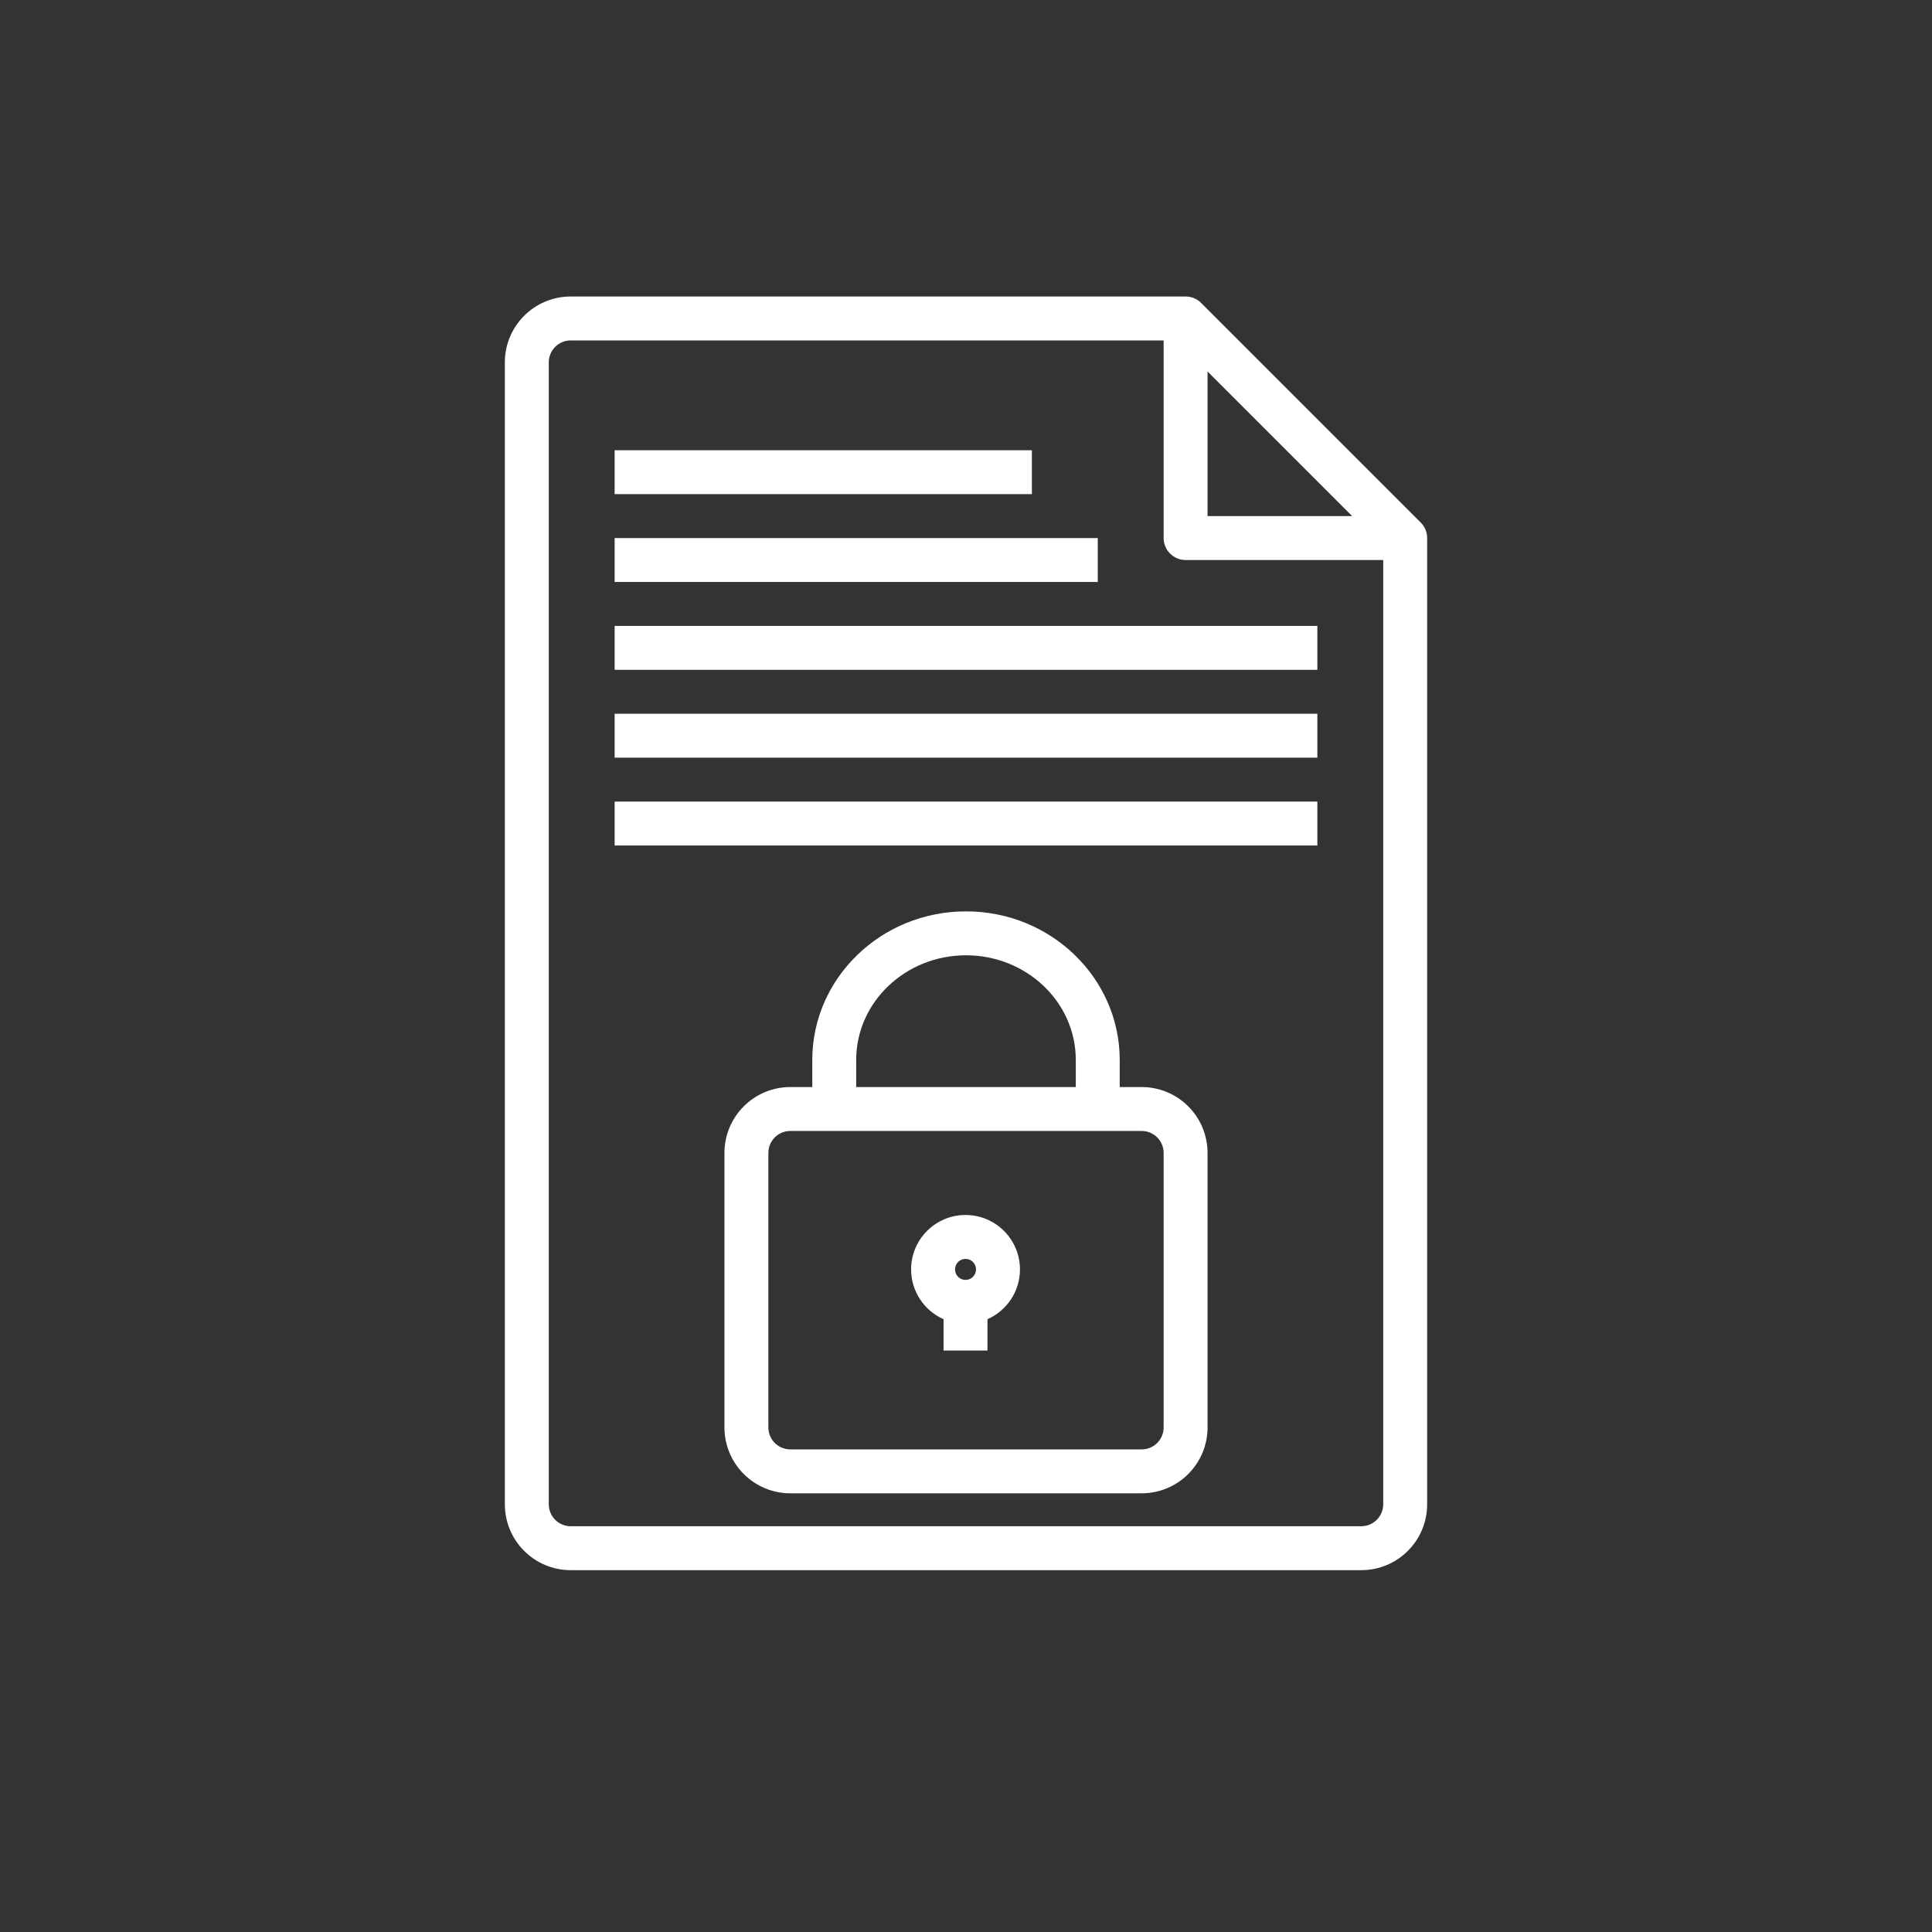 <svg xmlns="http://www.w3.org/2000/svg" xmlns:xlink="http://www.w3.org/1999/xlink" width="1000" height="1000" viewBox="0 0 1000 1000" xml:space="preserve"><rect x="0" y="0" width="1000" height="1000" fill="#333333" stroke="none"/><desc>Created with Fabric.js 3.5.0</desc><defs></defs><rect x="0" y="0" width="100%" height="100%" fill="rgba(255,255,255,0)"></rect><g transform="matrix(1.299 0 0 1.299 500 483.091)" id="219564"><path style="stroke: none; stroke-width: 1; stroke-dasharray: none; stroke-linecap: butt; stroke-dashoffset: 0; stroke-linejoin: miter; stroke-miterlimit: 4; is-custom-font: none; font-file-url: none; fill: rgb(255,255,255); fill-rule: evenodd; opacity: 1;" transform=" translate(-350, -280)" d="m 533.75 122.5 c 0 -2.32 -0.918 -4.551 -2.562 -6.188 l -87.5 -87.5 c -1.637 -1.645 -3.867 -2.562 -6.188 -2.562 h -245 c -14.5 0 -26.25 11.75 -26.25 26.25 v 455 c 0 14.5 11.75 26.25 26.25 26.25 h 315 c 14.5 0 26.25 -11.75 26.25 -26.25 v -385 z m -105 -78.75 h -236.25 c -4.828 0 -8.75 3.922 -8.75 8.75 v 455 c 0 4.828 3.922 8.75 8.75 8.75 h 315 c 4.828 0 8.75 -3.922 8.75 -8.75 v -376.25 h -78.75 c -4.828 0 -8.75 -3.922 -8.75 -8.75 z m -140 297.5 h -8.75 c -6.965 0 -13.641 2.766 -18.559 7.691 c -4.926 4.918 -7.691 11.594 -7.691 18.559 v 109.38 c 0 6.965 2.766 13.641 7.691 18.559 c 4.918 4.926 11.594 7.691 18.559 7.691 h 140 c 6.965 0 13.641 -2.766 18.559 -7.691 c 4.926 -4.918 7.691 -11.594 7.691 -18.559 v -109.38 c 0 -6.965 -2.766 -13.641 -7.691 -18.559 c -4.918 -4.926 -11.594 -7.691 -18.559 -7.691 h -8.75 v -10.781 c 0 -32.586 -27.352 -59.219 -61.25 -59.219 s -61.25 26.637 -61.25 59.219 z m 140 26.25 v 109.38 c 0 2.32 -0.918 4.551 -2.562 6.188 c -1.637 1.645 -3.867 2.562 -6.188 2.562 h -140 c -2.32 0 -4.551 -0.918 -6.188 -2.562 c -1.645 -1.637 -2.562 -3.867 -2.562 -6.188 v -109.38 c 0 -2.32 0.918 -4.551 2.562 -6.188 c 1.637 -1.645 3.867 -2.562 6.188 -2.562 h 140 c 2.32 0 4.551 0.918 6.188 2.562 c 1.645 1.637 2.562 3.867 2.562 6.188 z m -87.691 66.254 v 12.496 h 17.5 v -12.496 c 7.621 -3.359 12.941 -10.988 12.941 -19.844 c 0 -11.961 -9.723 -21.684 -21.691 -21.684 s -21.684 9.723 -21.684 21.684 c 0 8.855 5.32 16.484 12.934 19.844 z m 8.75 -24.027 c 2.309 0 4.191 1.871 4.191 4.184 c 0 2.309 -1.883 4.191 -4.191 4.191 s -4.184 -1.883 -4.184 -4.191 s 1.871 -4.184 4.184 -4.184 z m 43.941 -68.477 v -10.781 c 0 -23.125 -19.695 -41.719 -43.75 -41.719 s -43.75 18.594 -43.75 41.719 v 10.781 z m -183.75 -96.25 h 280 v -17.5 h -280 z m 0 -35 h 280 v -17.5 h -280 z m 0 -35 h 280 v -17.5 h -280 z m 0 -35 h 192.5 v -17.5 h -192.5 z m 236.25 -26.25 h 57.629 l -57.629 -57.629 z m -236.25 -8.75 h 166.25 v -17.5 h -166.25 z" stroke-linecap="round"></path></g></svg>